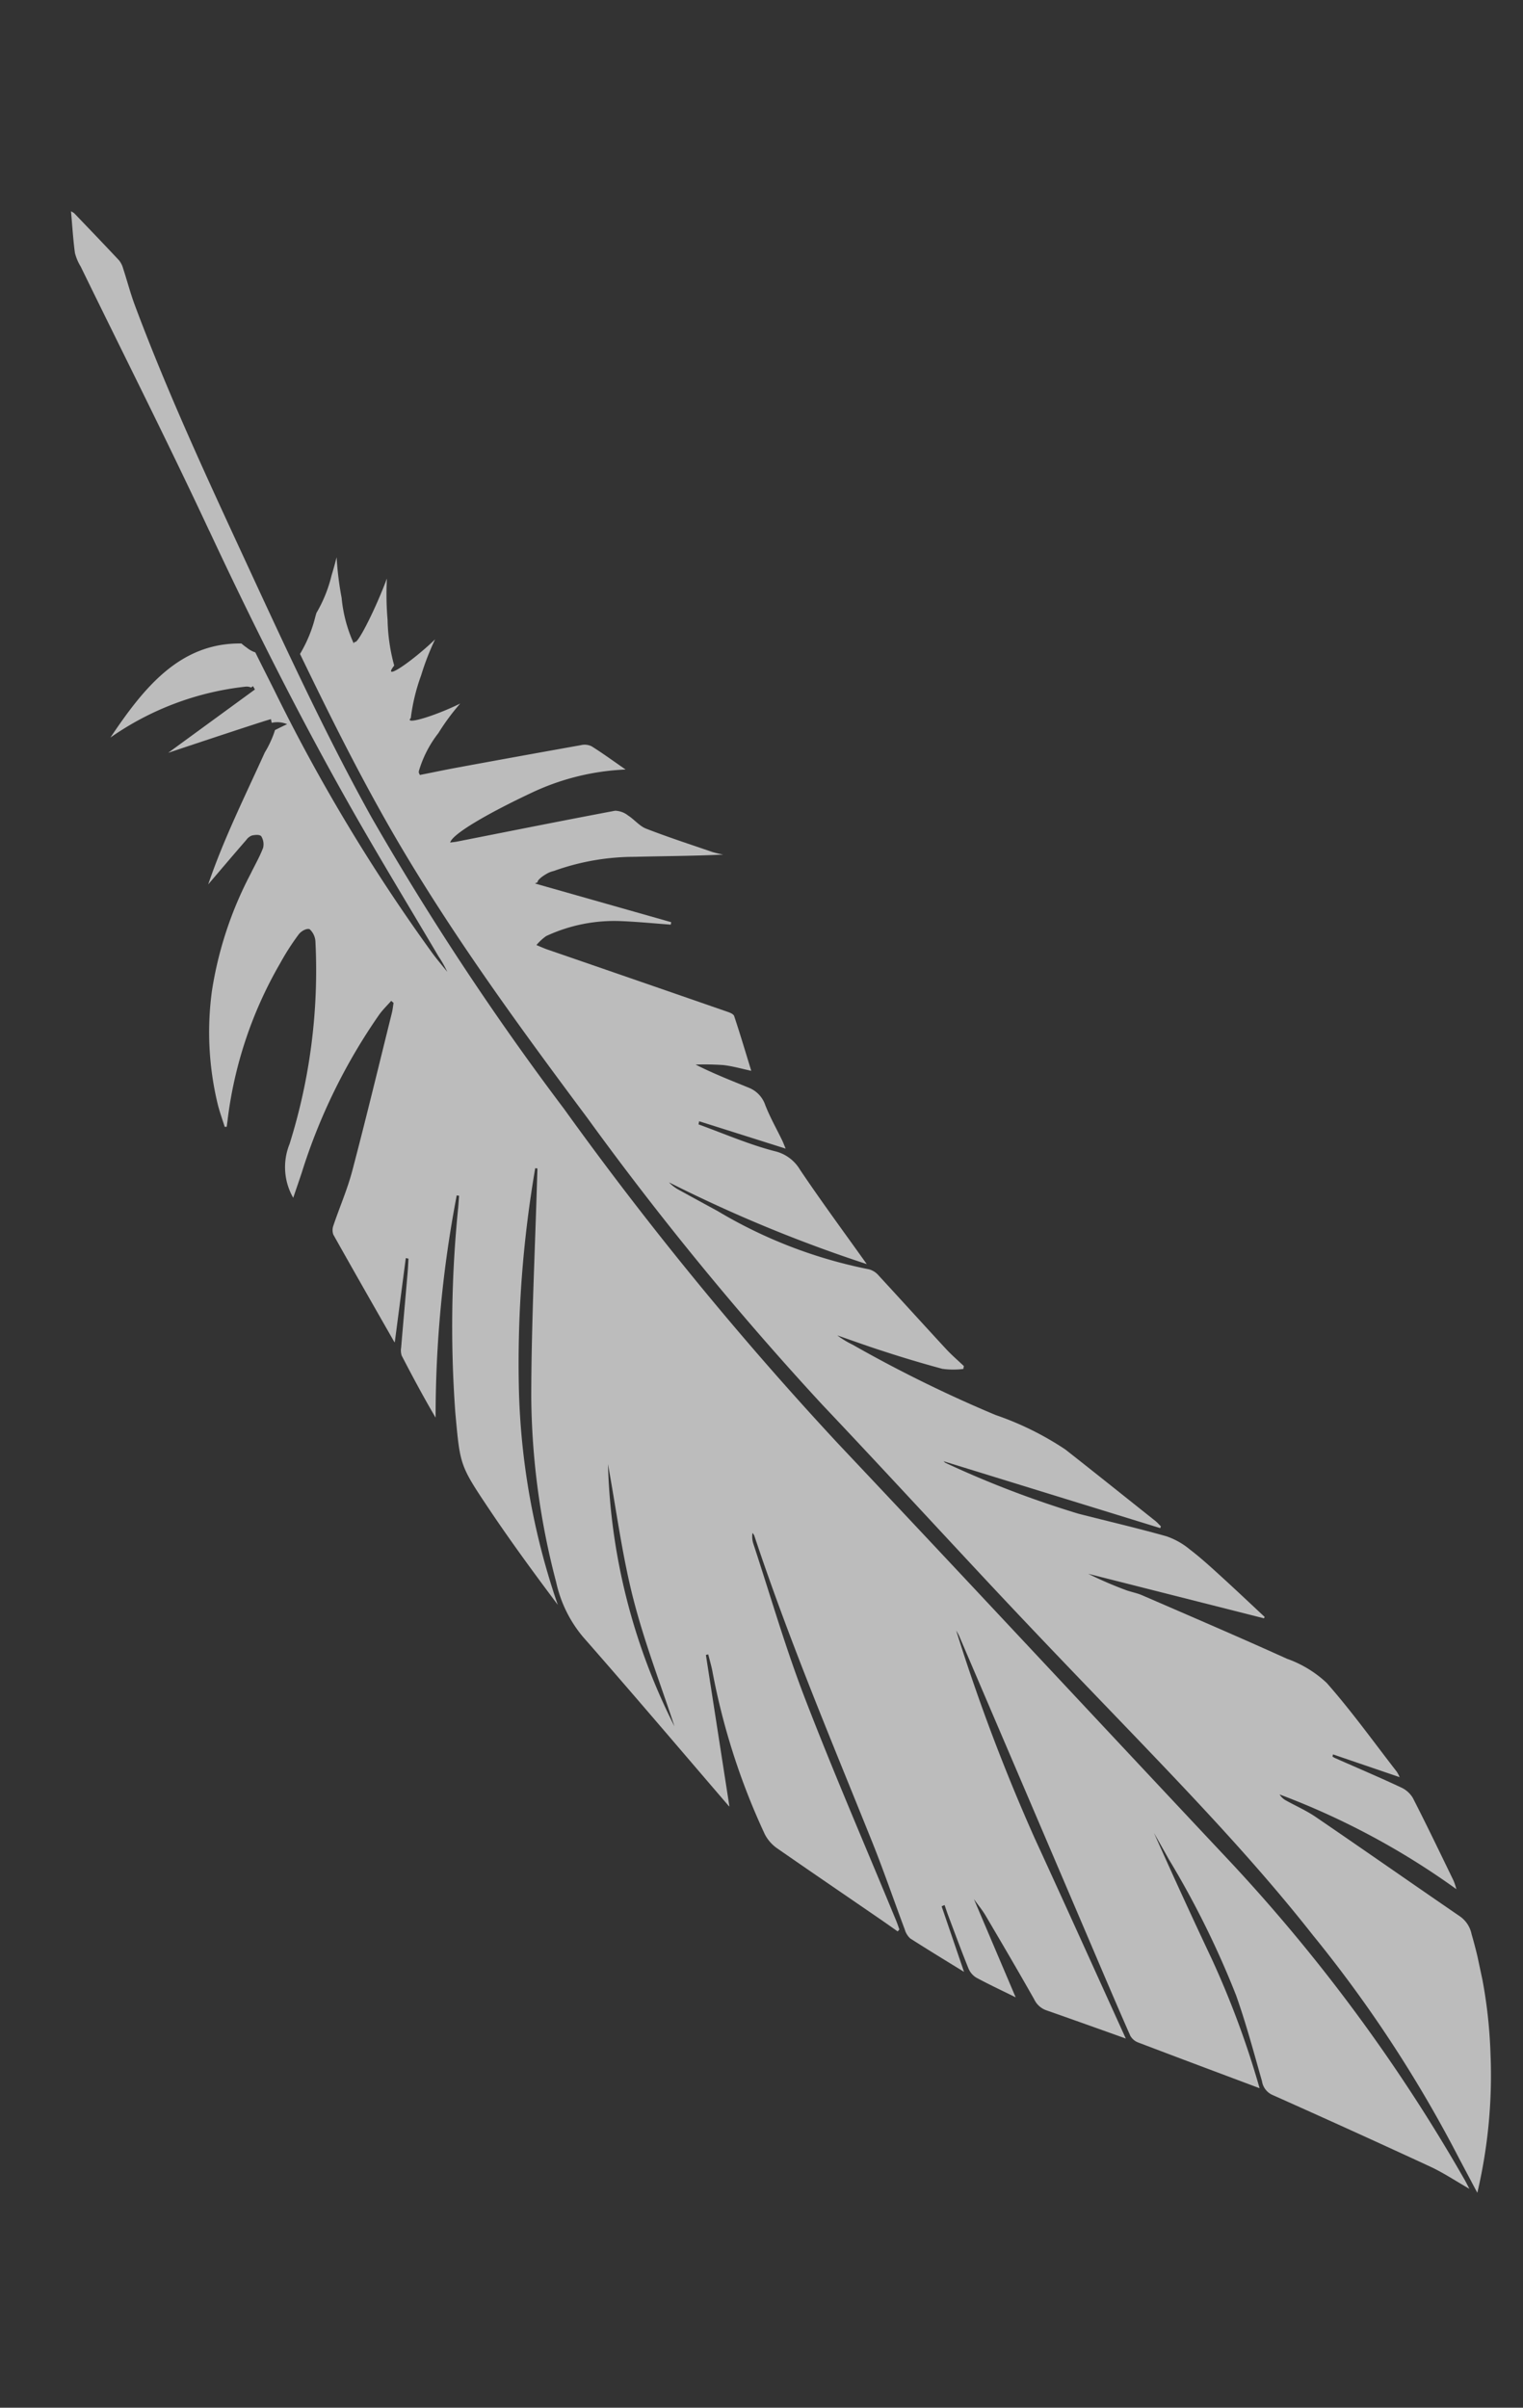 <svg xmlns="http://www.w3.org/2000/svg" width="72.039" height="113.865" viewBox="0 0 72.039 113.865"><rect x="0" y="0" width="72.039" height="113.865" fill="#333333" stroke="none"/><defs><clipPath id="a"><path fill="#fff" d="M0 0h51.219v105.522H0z"/></clipPath></defs><g transform="rotate(167.96 30.64 55.412)" clip-path="url(#a)" fill="#fff" opacity=".67"><path d="M32.9 58.482a148.4 148.4 0 00-8.033-15.566c-1.9-3.109-4.048-6.74-5.93-9.869-4.907-8.158-8.63-13.593-11.537-19.516A61.089 61.089 0 012.839 1.757L2.338 0A24.226 24.226 0 00.36 6.28a22.956 22.956 0 00-.308 5.74 1.351 1.351 0 00.375.949c1.9 2 3.778 4.015 5.678 6.007.382.4.825.715 1.236 1.076a.8.8 0 01.214.322A35.771 35.771 0 01.312 14.25a3.128 3.128 0 00.045.417c.349 1.413.69 2.829 1.068 4.231a1.254 1.254 0 00.452.61c.9.682 1.826 1.331 2.741 1.993.041.029.078.068.117.1l-.044.1-2.86-1.711a1.578 1.578 0 00.079.28c.777 1.608 1.5 3.264 2.367 4.8a5.354 5.354 0 001.6 1.509c2.011 1.482 4.045 2.919 6.073 4.365.233.166.5.268.738.424a18.076 18.076 0 011.542 1.1l-7.69-3.793-.045.058c.538.769 1.071 1.545 1.617 2.307.381.531.762 1.066 1.18 1.553a3.5 3.5 0 00.948.837c1.274.671 2.571 1.278 3.857 1.917A47.288 47.288 0 0119.73 39a.451.451 0 01.081.1l-9.363-5.23-.046.078c.066.1.126.207.2.3 1.154 1.4 2.3 2.805 3.465 4.2a14.267 14.267 0 002.887 2.281 62.7 62.7 0 015.919 4.663 4.395 4.395 0 01.615.579c-.651-.393-1.3-.8-1.955-1.174a54.246 54.246 0 00-2.576-1.409 3.82 3.82 0 00-.968-.213l-.055.127c.222.324.46.635.662.976.8 1.346 1.585 2.7 2.385 4.05a.916.916 0 00.383.384 22.435 22.435 0 016.43 4.188c.525.452 1.052.9 1.576 1.356a1.833 1.833 0 01.392.453 67.018 67.018 0 00-8.341-5.732c.719 1.66 1.472 3.321 2.156 5.021a1.889 1.889 0 001.007 1.12c1.115.559 2.165 1.309 3.241 1.981l-.059.139-3.732-2.119c.04.21.054.316.08.418.148.6.335 1.191.434 1.8a1.343 1.343 0 00.592.963c.743.506 1.494 1 2.23 1.594a12.649 12.649 0 01-1.27-.294c-.416-.137-.814-.352-1.243-.543.08.9.15 1.8.251 2.7.012.11.183.215.3.284q3.841 2.324 7.685 4.638c.121.073.236.159.462.313a2.366 2.366 0 01-.542.321 7.622 7.622 0 01-3.6-.045c-.763-.194-1.517-.436-2.275-.656l-.042.11 5.918 3.132a.771.771 0 01-.133.029c.016.068-.185.2-.45.287a1.2 1.2 0 01-.413.078 11.292 11.292 0 01-3.871-.142c-1.373-.256-2.741-.545-4.127-.771a4.843 4.843 0 01.47.222c.953.572 1.913 1.128 2.848 1.741.271.178.454.543.7.784a1.024 1.024 0 00.556.348c2.535.061 5.071.093 7.606.132.1 0 .207.015.333.024-.178.377-2.07.99-4.319 1.513a11.522 11.522 0 01-4.516.133c.483.513.9.981 1.344 1.41a.753.753 0 00.489.158q2.963.1 5.927.183c.6.017 1.207.018 1.811.027l.031.137-.037.026h.029a5.375 5.375 0 01-1.294 1.592 10.635 10.635 0 01-1.3 1.151c.229-.058.486-.115.763-.167.942-.175 1.719-.217 1.734-.094 0 .022-.026.048-.068.077a9.129 9.129 0 01-.9 1.875 12.224 12.224 0 01-1 1.525c.208-.13.443-.267.7-.405.869-.47 1.607-.759 1.65-.646.015.041-.063.128-.2.243a8.813 8.813 0 01-.145 2.183 13.97 13.97 0 01-.377 1.917c.185-.292.411-.626.664-.978.713-.991 1.357-1.727 1.438-1.643v.013a.083.083 0 01.045-.027c.011-.018.021-.035.031-.034a6.686 6.686 0 01.108 2.22 14.706 14.706 0 01-.169 1.927c.119-.242.257-.508.412-.788a6.539 6.539 0 011.073-1.591l.082-.152a6.4 6.4 0 011.081-1.581c-.862-3.528-1.772-7.036-2.946-10.442-1.649-4.788-3.694-9.337-5.774-13.866"/><path d="M44.599 89.369c-1.076-4.661-2.281-9.268-3.694-13.793-.854-2.736-1.8-5.43-2.709-8.141a5.336 5.336 0 01-.252-.8c.167.333.345.659.5 1a85.212 85.212 0 014.728 13.746c.167.641.337 1.282.5 1.922a1.246 1.246 0 01.341.294 2.993 2.993 0 01.214.255c2.839.648 4.95-1.083 6.989-3.059a13.731 13.731 0 01-6.779 1.019.552.552 0 01-.225-.092l-.1.045-.055-.174 4.636-2.073c-1.413.159-4.9.549-5.085.542v-.177a1.2 1.2 0 01-.7-.215c.21-.045.413-.1.619-.151a4.371 4.371 0 01.328-.5 4.279 4.279 0 01.362-.431c1.363-1.847 2.779-3.628 3.924-5.55-.695.533-1.443 1.111-2.2 1.681a.578.578 0 01-.307.15c-.148 0-.371-.022-.423-.13a.716.716 0 01.031-.554c.252-.386.556-.722.836-1.081a17.7 17.7 0 002.94-5.026 14.5 14.5 0 00.851-5.272c-.01-.381-.066-.762-.1-1.143l-.094-.016c-.046.128-.094.256-.136.386a19.461 19.461 0 01-3.951 6.65 11.722 11.722 0 01-1.14 1.15c-.147.128-.434.219-.56.13a.854.854 0 01-.139-.656 27.388 27.388 0 013.19-9.08 2.912 2.912 0 00.36-2.522c-.232.389-.436.727-.636 1.067a27.373 27.373 0 01-5.14 6.548c-.22.2-.465.353-.7.527l-.088-.117c.059-.152.109-.311.18-.455 1.122-2.3 2.228-4.613 3.38-6.893.417-.825.95-1.566 1.418-2.355a.64.64 0 00.094-.42c-.577-1.858-1.169-3.71-1.76-5.562-.007-.021-.035-.032-.022-.021l-1.339 3.782-.118-.054c.058-.213.113-.427.177-.636.345-1.134.695-2.266 1.038-3.4a.788.788 0 00.054-.384c-.294-1.07-.6-2.133-.956-3.2a55.494 55.494 0 01-3.17 10.073l-.105-.043c.051-.173.1-.346.152-.519a55.971 55.971 0 002.162-9.476c.292-2.447.319-2.46-.579-4.711-.7-1.756-1.471-3.471-2.265-5.186a33.821 33.821 0 01-.356 10.5 54.564 54.564 0 01-2.908 9.916l-.1-.035.106-.426c.819-3.361 1.709-6.7 2.436-10.089a35.439 35.439 0 00.673-8.8 6.022 6.022 0 00-.707-2.809c-1.71-3.052-3.372-6.143-5.052-9.219a.384.384 0 00-.043-.06l-.407 7.243h-.114c-.009-.259-.027-.517-.027-.776a32.3 32.3 0 00-.815-8.1 1.831 1.831 0 00-.416-.755c-1.359-1.449-2.738-2.89-4.111-4.34-.221-.234-.44-.472-.66-.709l-.1.071c.021.148.037.3.064.445.683 3.73 1.432 7.445 2.028 11.195.4 2.515.582 5.081.857 7.624a1.1 1.1 0 01-.064.525.517.517 0 01-.057-.135c-.571-5.153-1.542-10.215-2.426-15.3-.254-1.459-.43-2.938-.65-4.406a.914.914 0 00-.165-.469c-.7-.692-1.41-1.362-2.159-2.077l.39 3.253-.149.031c-.022-.178-.04-.357-.067-.535-.133-.88-.259-1.761-.413-2.636a.92.92 0 00-.27-.5c-.516-.439-1.052-.844-1.628-1.3l.962 4.954c-.154-.351-.285-.6-.374-.865-.484-1.453-.968-2.906-1.427-4.37a1 1 0 00-.436-.612c-1.15-.7-2.3-1.411-3.414-2.1.744 3.382 1.479 6.775 2.239 10.16a89.852 89.852 0 011.582 10.381 2.6 2.6 0 01-.08-.261q-1.544-7.849-3.083-15.712c-.293-1.5-.582-2.992-.893-4.482a.712.712 0 00-.3-.391c-1.7-1.1-3.414-2.193-5.164-3.313a42.513 42.513 0 00.943 6.473q.746 3.175 1.425 6.377c-.142-.453-.286-.906-.425-1.36a42.72 42.72 0 01-1.772-6.964c-.185-1.4-.255-2.814-.351-4.226a.85.85 0 00-.35-.739q-3.295-2.4-6.564-4.851C3.735 1.286 3.244.78 2.665.261c.063.22.1.38.154.535a80.683 80.683 0 007.684 16.953c4.683 7.739 9.332 15.507 14.032 23.235a162.986 162.986 0 019.355 18.152 132.847 132.847 0 016.036 15.4c1.38 4.515 2.406 9.155 3.458 13.787.919 4.044 1.822 8.093 2.436 12.223.089.6.115 1.214.18 1.82a1.056 1.056 0 00.106.41c.53.881 1.072 1.752 1.611 2.625a.865.865 0 00.131.122c.084-.7.18-1.326.228-1.962a2.3 2.3 0 00-.131-.687c-1.118-4.5-2.3-8.979-3.342-13.5m-9.08-53.556c-.084-2.144-.427-4.274-.647-6.324a29.141 29.141 0 01.49 12.784c.064-2.176.241-4.326.158-6.46"/></g></svg>